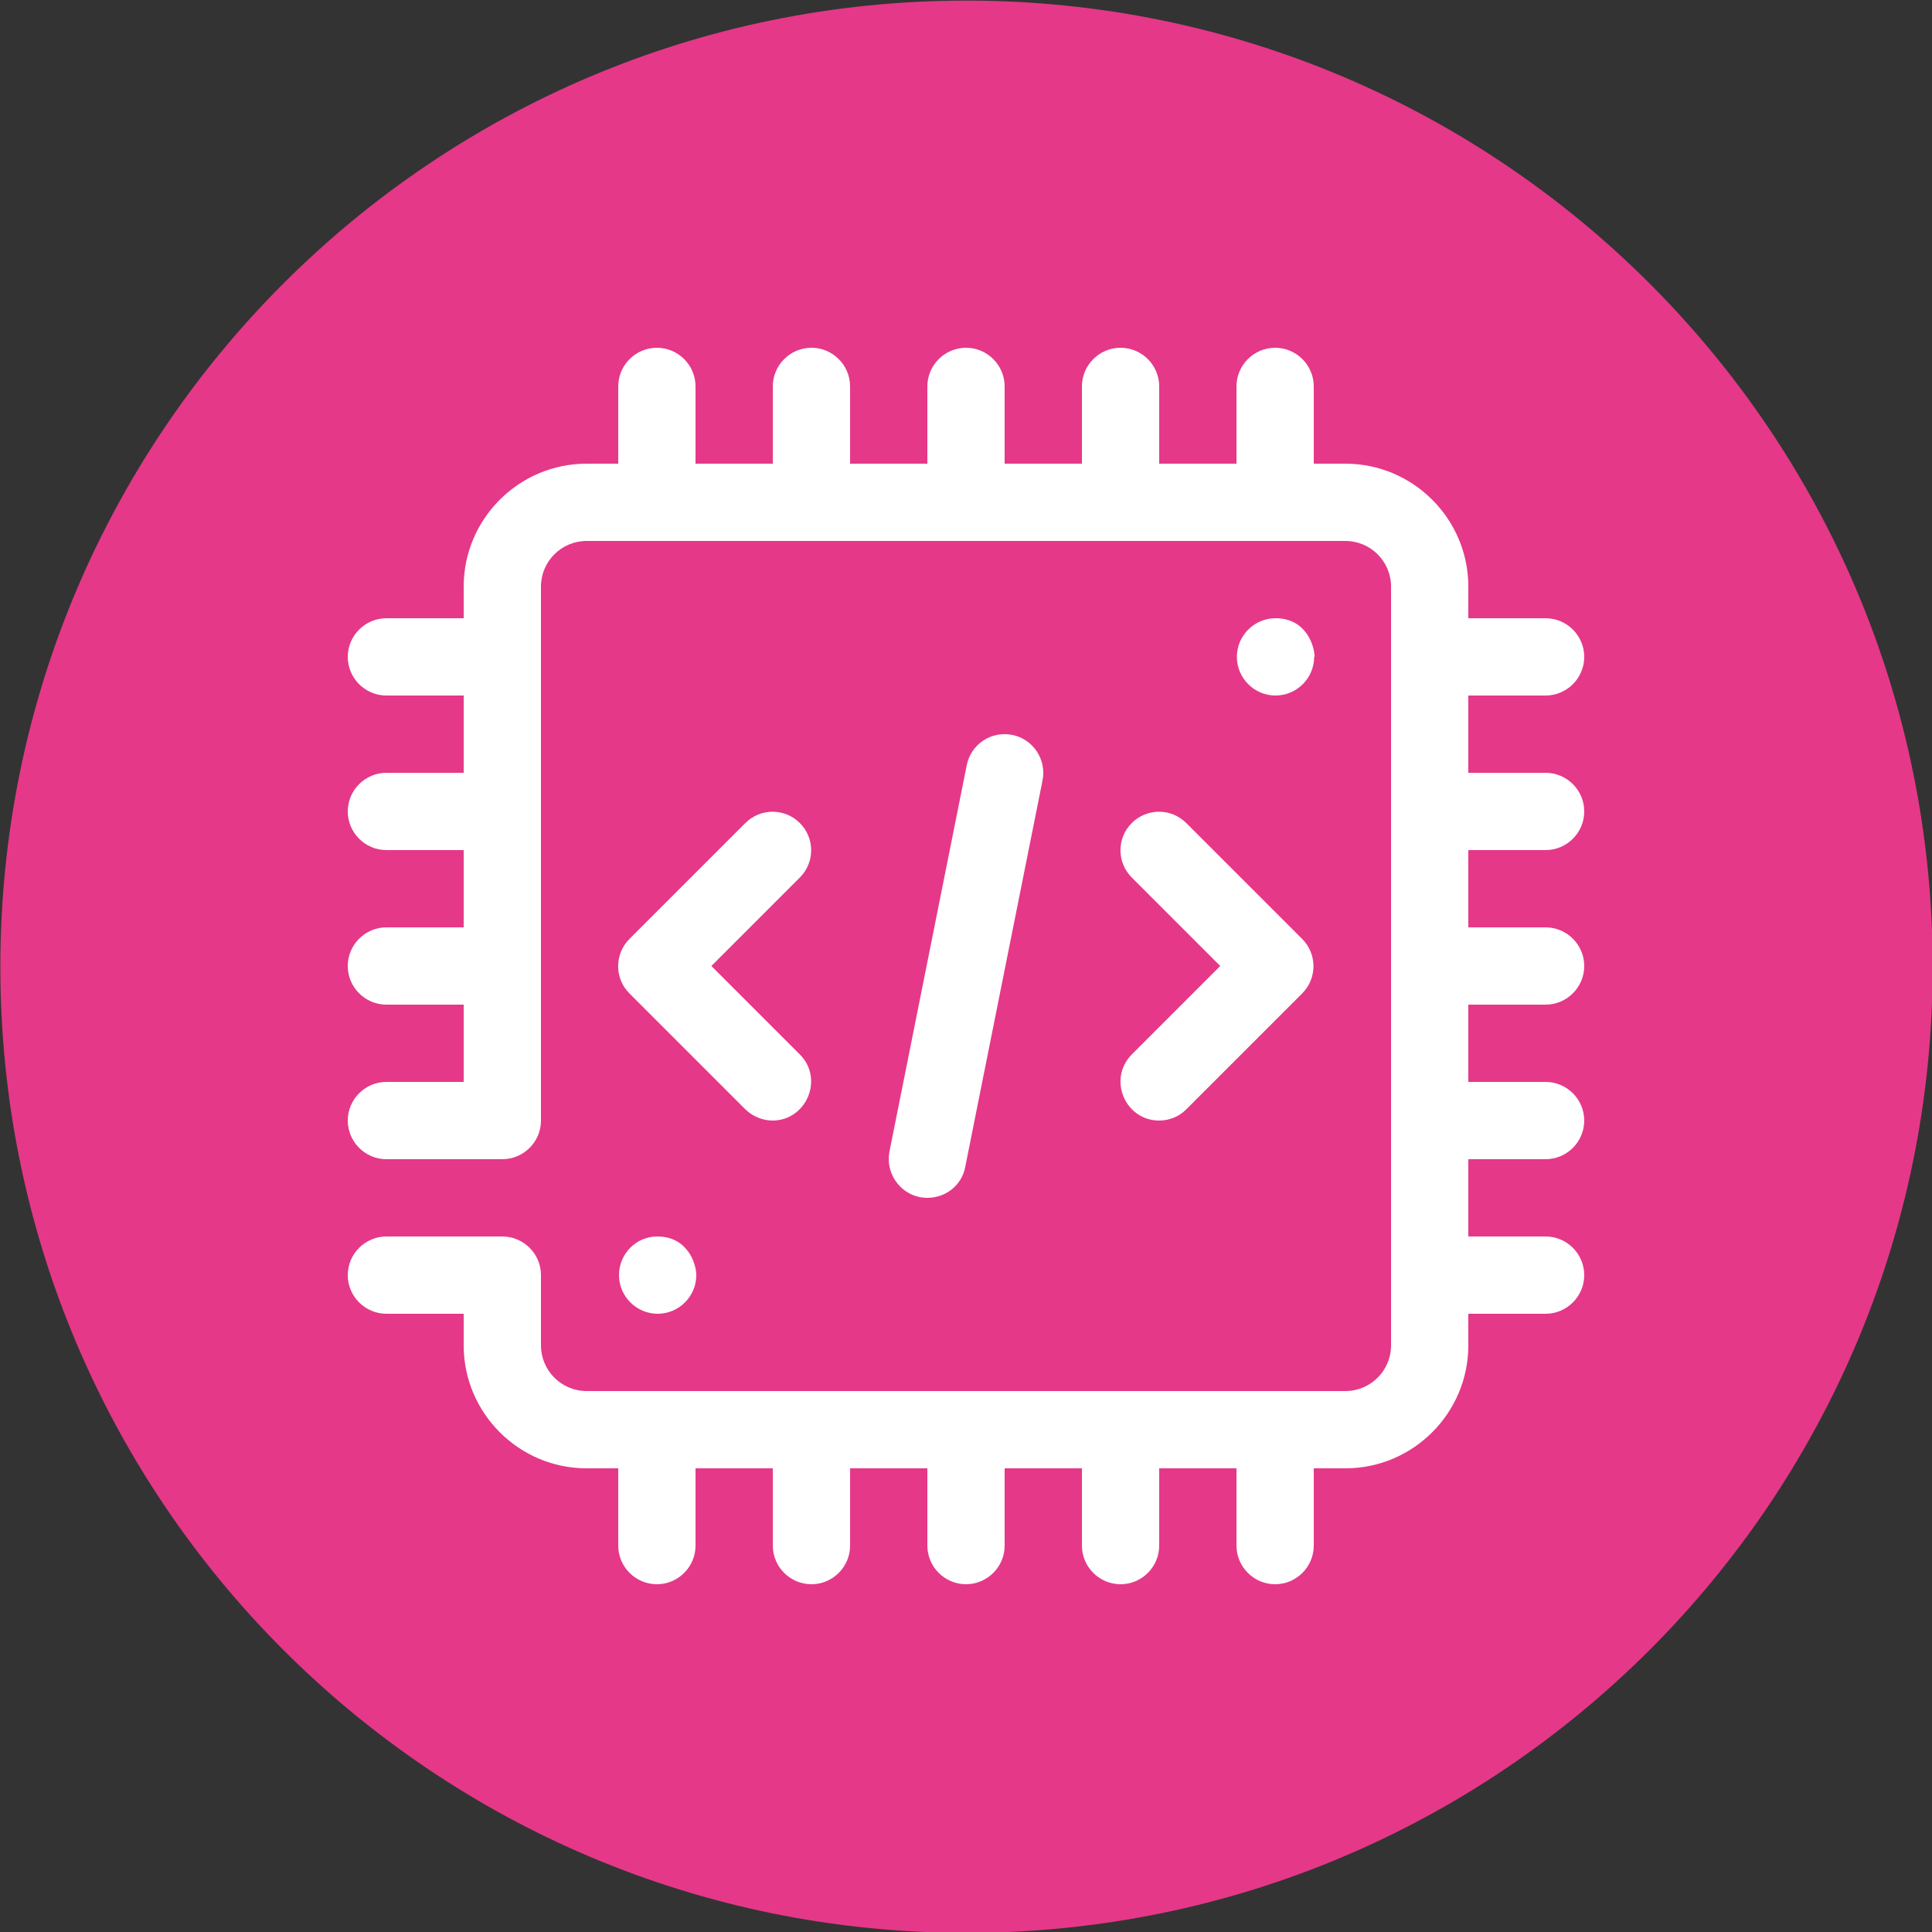 <?xml version="1.0" encoding="UTF-8" standalone="no"?> <svg xmlns="http://www.w3.org/2000/svg" xmlns:xlink="http://www.w3.org/1999/xlink" xmlns:serif="http://www.serif.com/" width="100%" height="100%" viewBox="0 0 50 50" version="1.1" xml:space="preserve" style="fill-rule:evenodd;clip-rule:evenodd;stroke-linejoin:round;stroke-miterlimit:2;"><rect x="0" y="0" width="50" height="50" fill="#333333" stroke="none"/> <g transform="matrix(1,0,0,1,-505.75,-247.823)"> <g transform="matrix(1.064,0,0,1.064,449.367,152.078)"> <path d="M76.5,90C89.479,90 100,100.521 100,113.5L100,113.5C100,126.479 89.479,137 76.5,137L76.5,137C63.521,137 53,126.479 53,113.5L53,113.5C53,100.521 63.521,90 76.5,90L76.5,90Z" style="fill:rgb(229,56,136);"></path> </g> <g transform="matrix(1,0,0,1,514.75,256.823)"> <path d="M11,20C10.74,20 10.49,19.9 10.29,19.71L7.29,16.71C6.9,16.32 6.9,15.69 7.29,15.3L10.29,12.3C10.68,11.91 11.31,11.91 11.7,12.3C12.09,12.69 12.09,13.32 11.7,13.71L9.41,16L11.7,18.29C12.33,18.92 11.87,20 10.99,20L11,20Z" style="fill:white;fill-rule:nonzero;"></path> <path d="M21,20C20.12,20 19.66,18.93 20.29,18.29L22.58,16L20.29,13.71C19.9,13.32 19.9,12.69 20.29,12.3C20.68,11.91 21.31,11.91 21.7,12.3L24.7,15.3C25.09,15.69 25.09,16.32 24.7,16.71L21.7,19.71C21.5,19.91 21.25,20 20.99,20L21,20Z" style="fill:white;fill-rule:nonzero;"></path> <path d="M15,22C14.37,22 13.9,21.42 14.02,20.8L16.02,10.8C16.13,10.26 16.65,9.91 17.2,10.02C17.74,10.13 18.09,10.66 17.98,11.2L15.98,21.2C15.89,21.68 15.47,22 15,22Z" style="fill:white;fill-rule:nonzero;"></path> <path d="M31,13C31.55,13 32,12.55 32,12C32,11.45 31.55,11 31,11L29,11L29,9L31,9C31.55,9 32,8.55 32,8C32,7.45 31.55,7 31,7L29,7L29,6.18C29,4.43 27.57,3 25.82,3L25,3L25,1C25,0.45 24.55,0 24,0C23.45,0 23,0.45 23,1L23,3L21,3L21,1C21,0.45 20.55,0 20,0C19.45,0 19,0.45 19,1L19,3L17,3L17,1C17,0.45 16.55,0 16,0C15.45,0 15,0.45 15,1L15,3L13,3L13,1C13,0.45 12.55,0 12,0C11.45,0 11,0.45 11,1L11,3L9,3L9,1C9,0.45 8.55,0 8,0C7.45,0 7,0.45 7,1L7,3L6.18,3C4.43,3 3,4.43 3,6.18L3,7L1,7C0.45,7 0,7.45 0,8C0,8.55 0.45,9 1,9L3,9L3,11L1,11C0.45,11 0,11.45 0,12C0,12.55 0.45,13 1,13L3,13L3,15L1,15C0.45,15 0,15.45 0,16C0,16.55 0.45,17 1,17L3,17L3,19L1,19C0.45,19 0,19.45 0,20C0,20.55 0.45,21 1,21L4,21C4.55,21 5,20.55 5,20L5,6.18C5,5.53 5.53,5 6.18,5L25.82,5C26.47,5 27,5.53 27,6.18L27,25.82C27,26.47 26.47,27 25.82,27L6.18,27C5.53,27 5,26.47 5,25.82L5,24C5,23.45 4.55,23 4,23L1,23C0.45,23 0,23.45 0,24C0,24.55 0.45,25 1,25L3,25L3,25.82C3,27.57 4.43,29 6.18,29L7,29L7,31C7,31.55 7.45,32 8,32C8.55,32 9,31.55 9,31L9,29L11,29L11,31C11,31.55 11.45,32 12,32C12.55,32 13,31.55 13,31L13,29L15,29L15,31C15,31.55 15.45,32 16,32C16.55,32 17,31.55 17,31L17,29L19,29L19,31C19,31.55 19.45,32 20,32C20.55,32 21,31.55 21,31L21,29L23,29L23,31C23,31.55 23.45,32 24,32C24.55,32 25,31.55 25,31L25,29L25.82,29C27.57,29 29,27.57 29,25.82L29,25L31,25C31.55,25 32,24.55 32,24C32,23.45 31.55,23 31,23L29,23L29,21L31,21C31.55,21 32,20.55 32,20C32,19.45 31.55,19 31,19L29,19L29,17L31,17C31.55,17 32,16.55 32,16C32,15.45 31.55,15 31,15L29,15L29,13L31,13Z" style="fill:white;fill-rule:nonzero;"></path> <path d="M25.02,8C25.02,7.71 24.8,7 24.01,7C23.46,7 23.01,7.45 23.01,8C23.01,8.55 23.46,9 24.01,9C24.56,9 25.01,8.55 25.01,8L25.02,8Z" style="fill:white;fill-rule:nonzero;"></path> <path d="M9.02,24C9.02,23.71 8.8,23 8.01,23C7.46,23 7.02,23.45 7.02,24C7.02,24.55 7.47,25 8.02,25C8.57,25 9.02,24.55 9.02,24Z" style="fill:white;fill-rule:nonzero;"></path> </g> </g> </svg> 